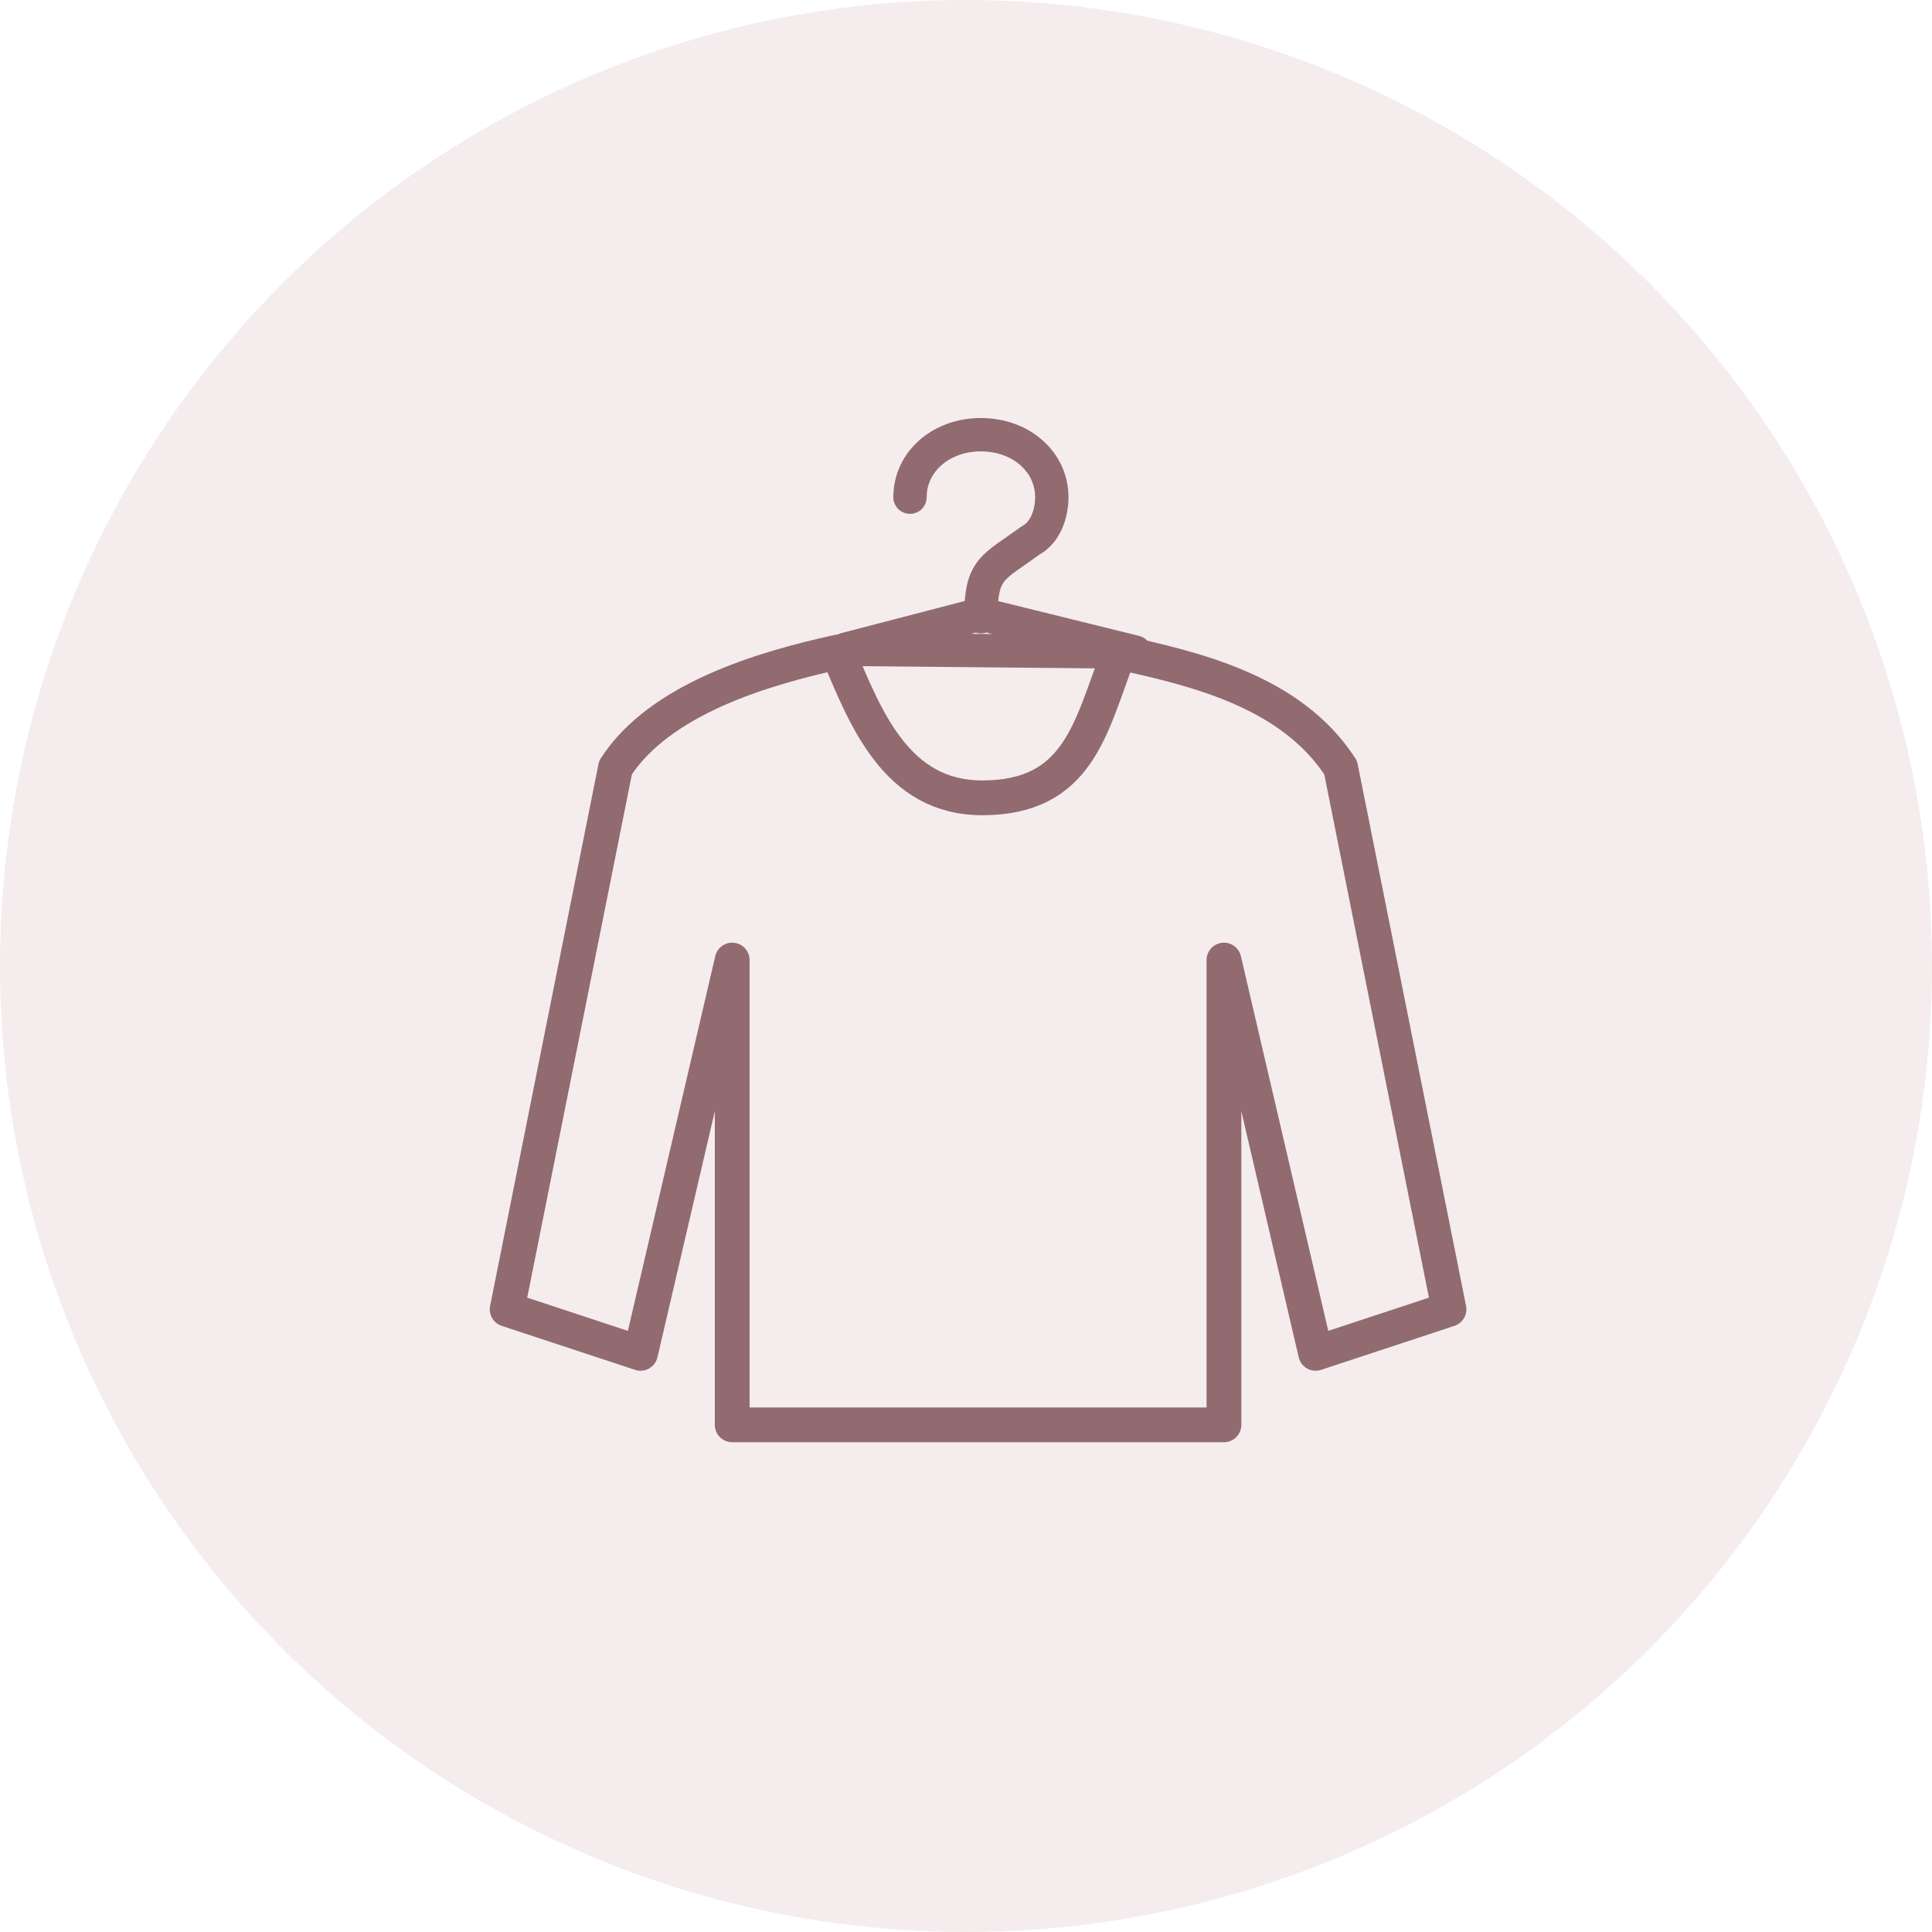 <svg width="80" height="80" viewBox="0 0 80 80" fill="none" xmlns="http://www.w3.org/2000/svg">
<circle opacity="0.4" cx="40" cy="40" r="40" fill="#E7D1D4"/>
<path d="M37.681 20.587C37.681 19.125 38.957 18 40.617 18C42.277 18 43.553 19.125 43.553 20.587C43.553 21.262 43.298 22.05 42.66 22.387C41.128 23.512 40.617 23.512 40.617 25.538M35 26.887L40.617 25.425L47 27L35 26.887Z" stroke="#916B70" stroke-width="1.381" stroke-miterlimit="22.926" stroke-linecap="round" stroke-linejoin="round"/>
<path d="M46.31 27V27.114C45.159 30.075 44.699 33.036 40.673 33.036C37.106 33.036 35.841 29.733 34.69 27C31.584 27.683 27.327 28.936 25.487 31.783L21 54.217L26.522 56.039L30.319 39.754V59H32.62H35.035H36.071H47.805H50.681V39.754L54.478 56.039L60 54.217L55.513 31.783C53.443 28.594 49.416 27.683 46.31 27Z" stroke="#916B70" stroke-width="1.44" stroke-miterlimit="22.926" stroke-linecap="round" stroke-linejoin="round"/>
</svg>
